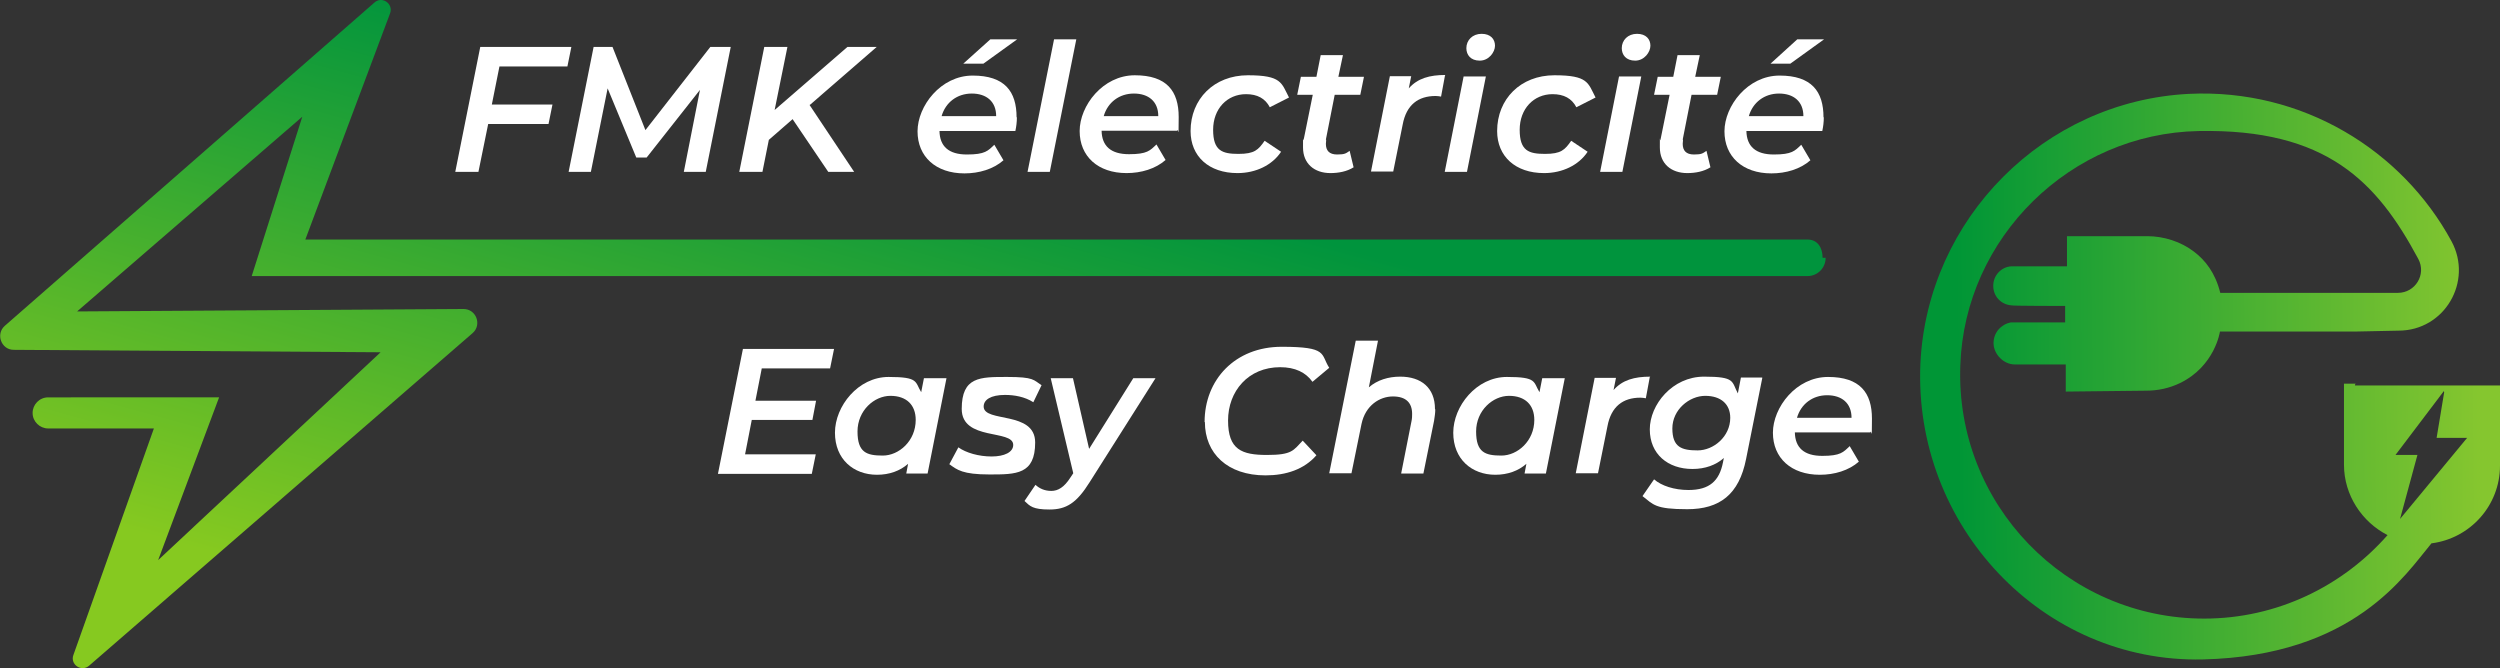 <?xml version="1.0" encoding="UTF-8"?>
<svg id="Calque_1" xmlns="http://www.w3.org/2000/svg" xmlns:xlink="http://www.w3.org/1999/xlink" version="1.1" viewBox="0 0 820.4 219.2">
  <rect x="0" y="0" width="820.4" height="219.2" fill="#333333" stroke="none"/>
  <!-- Generator: Adobe Illustrator 29.8.2, SVG Export Plug-In . SVG Version: 2.1.1 Build 3)  -->
  <defs>
    <linearGradient id="Dégradé_sans_nom_2" data-name="Dégradé sans nom 2" x1="313.6" y1="168.2" x2="262.2" y2="-19.7" gradientTransform="translate(0 214.5) scale(1 -1)" gradientUnits="userSpaceOnUse">
      <stop offset="0" stop-color="#00943d"/>
      <stop offset="1" stop-color="#86c920"/>
    </linearGradient>
    <linearGradient id="Dégradé_sans_nom_4" data-name="Dégradé sans nom 4" x1="813.3" y1="91.9" x2="642.2" y2="90.4" gradientTransform="translate(0 214.5) scale(1 -1)" gradientUnits="userSpaceOnUse">
      <stop offset="0" stop-color="#85c62f"/>
      <stop offset="1" stop-color="#009636"/>
    </linearGradient>
  </defs>
  <path d="M100.2,78.6L128,4.4c1.2-3.1-2.6-5.9-5.2-3.5L1.6,106.9c-3.1,2.7-1.2,7.9,2.9,7.9l120.4.8-73,68.2,20-53.4H15.8c-2.9,0-5.1,2.4-5.1,5.1h0c0,2.9,2.4,5.1,5.1,5.1h34.7l-26.4,74.3c-1.2,3.1,2.6,5.8,5.2,3.5l125.8-109.1c3.1-2.7,1.2-7.9-3-7.9l-126.8.8,73.9-63.9-16.6,52.3h510.5c3.4,0,6-2.7,6-6h-1c0-3.4-1.7-6-5-6,0,0-492.9,0-492.9,0Z" fill="url(#Dégradé_sans_nom_2)"/>
  <path d="M773,125.9h-3.8v26.6c0,10,5.9,18.8,14.3,23.1-14.7,16.7-36.2,27.4-60.2,27.4-45.2,0-81.7-37.6-80-83.1,1.4-42,36.2-76.1,78.2-76.9,42-.8,58.5,16.6,72.1,42,2.7,5.1-1,11.1-6.7,11.1h-58.3c-1.6-6.5-4.9-10.7-8.6-13.5-4.3-3.3-9.9-5.1-15.4-5.1h-26.3v9.9h-17.8c.5,0-.3,0-.5,0-3.3.2-5.9,3-5.9,6.4s2.5,6.1,5.9,6.4h.2-.2c0,.2,17.7.2,17.7.2v5.4h-17.8c-3.2.6-5.7,3.3-5.7,6.8s3.2,7,7,7h16.7v8.9l26.4-.3c3.8,0,7.6-.8,11.1-2.5,11.5-5.6,13.1-16.9,13.1-16.9h44.3l14.3-.3c15.1,0,24.5-16.1,17.4-29.3-16.2-29.9-48.9-50.2-86.2-48.4-47.5,2.4-85.8,40.9-88.1,88.4-2.4,53.2,40,98.4,92.7,97.2,49.6-1.2,66.4-27.8,75-38.1,12.7-1.6,22.5-12.4,22.5-25.5v-26.3h-47.6v-.3l.2-.2ZM802.1,128.6l-2.5,15.1h10l-22,26.6h0l5.7-21h-7.2l15.9-21v.3Z" fill="url(#Dégradé_sans_nom_4)"/>
  <g>
    <path d="M163.9,21.8l-2.5,12.5h19.9l-1.3,6.4h-19.8l-3.2,15.7h-7.6l8.2-41h29.9l-1.3,6.4h-22.3Z" fill="#fff"/>
    <path d="M239.8,15.4l-8.2,41h-7.2l5.3-26.9-17.5,22.2h-3.4l-9.4-22.7-5.5,27.4h-7.3l8.2-41h6.2l10.8,27.3,21.3-27.3h6.6Z" fill="#fff"/>
    <path d="M265.7,34.5l14.6,21.9h-8.5l-11.7-17.3-7.8,6.8-2.1,10.5h-7.6l8.2-41h7.6l-4.2,20.7,23.9-20.7h9.6l-21.9,19h-.1Z" fill="#fff"/>
    <path d="M333.7,38.5c0,1.6-.2,3.1-.5,4.5h-24.9c.1,5,3,7.7,9,7.7s6.9-1.2,9-3.2l3,5.1c-3.3,2.9-8,4.3-12.8,4.3-9.4,0-15.4-5.5-15.4-13.8s7.6-18.3,18.1-18.3,14.4,5.2,14.4,13.7ZM309,38.1h17.9c0-4.8-3.2-7.4-8-7.4s-8.6,2.9-9.9,7.4ZM322.7,20.9h-6.6l8.9-8h8.8l-11.1,8Z" fill="#fff"/>
    <path d="M345.9,12.9h7.3l-8.7,43.5h-7.3l8.7-43.5Z" fill="#fff"/>
    <path d="M386.4,42.9h-24.9c.1,5,3,7.7,9,7.7s6.9-1.2,9-3.2l3,5.1c-3.3,2.9-8,4.3-12.8,4.3-9.4,0-15.4-5.5-15.4-13.8s7.6-18.3,18.1-18.3,14.4,5.2,14.4,13.7-.2,3.1-.5,4.5ZM362.2,38.1h17.9c0-4.8-3.2-7.4-8-7.4s-8.6,2.9-9.9,7.4Z" fill="#fff"/>
    <path d="M390.7,43c0-10.5,7.7-18.3,18.8-18.3s11,2.5,13.5,7.3l-6.3,3.2c-1.5-2.9-4.1-4.3-7.8-4.3-6.2,0-10.8,4.8-10.8,11.7s3,7.9,8.3,7.9,6.5-1.3,8.6-4.3l5.4,3.6c-2.9,4.4-8.3,7-14.3,7-9.4,0-15.4-5.5-15.4-13.8Z" fill="#fff"/>
    <path d="M435.2,45.9c0,.5-.1.9-.1,1.3,0,2.2,1.1,3.5,3.7,3.5s2.9-.4,4.1-1.2l1.3,5.4c-2.2,1.4-5,1.9-7.6,1.9-5.3,0-9-3.1-9-8.4s0-1.6.2-2.5l3-14.8h-5.1l1.2-5.9h5.1l1.4-7.1h7.3l-1.5,7.1h8.4l-1.2,5.9h-8.4l-2.9,14.7Z" fill="#fff"/>
    <path d="M474.2,24.7l-1.3,7c-.6-.1-1.1-.2-1.8-.2-5.7,0-9.6,2.9-10.8,9.4l-3.1,15.4h-7.3l6.2-31.3h7l-.8,4c2.9-3.3,6.8-4.4,12.1-4.4Z" fill="#fff"/>
    <path d="M480.3,25.1h7.3l-6.2,31.3h-7.3l6.2-31.3ZM481.2,15.8c0-2.6,2-4.7,5-4.7s4.4,1.8,4.4,3.9-2,4.9-5,4.9-4.4-1.9-4.4-4.1Z" fill="#fff"/>
    <path d="M491.3,43c0-10.5,7.7-18.3,18.8-18.3s11,2.5,13.5,7.3l-6.3,3.2c-1.5-2.9-4.1-4.3-7.8-4.3-6.2,0-10.8,4.8-10.8,11.7s3,7.9,8.3,7.9,6.5-1.3,8.6-4.3l5.4,3.6c-2.9,4.4-8.3,7-14.3,7-9.4,0-15.4-5.5-15.4-13.8Z" fill="#fff"/>
    <path d="M531.3,25.1h7.3l-6.2,31.3h-7.3l6.2-31.3ZM532.2,15.8c0-2.6,2-4.7,5-4.7s4.4,1.8,4.4,3.9-2,4.9-5,4.9-4.4-1.9-4.4-4.1Z" fill="#fff"/>
    <path d="M552.3,45.9c0,.5-.1.9-.1,1.3,0,2.2,1.1,3.5,3.7,3.5s2.9-.4,4.1-1.2l1.3,5.4c-2.2,1.4-5,1.9-7.6,1.9-5.3,0-9-3.1-9-8.4s0-1.6.2-2.5l3-14.8h-5.1l1.2-5.9h5.1l1.4-7.1h7.3l-1.5,7.1h8.4l-1.2,5.9h-8.4l-2.9,14.7Z" fill="#fff"/>
    <path d="M598.5,38.5c0,1.6-.2,3.1-.5,4.5h-24.9c.1,5,3,7.7,9,7.7s6.9-1.2,9-3.2l3,5.1c-3.3,2.9-8,4.3-12.8,4.3-9.4,0-15.4-5.5-15.4-13.8s7.6-18.3,18.1-18.3,14.4,5.2,14.4,13.7ZM573.9,38.1h17.9c0-4.8-3.2-7.4-8-7.4s-8.6,2.9-9.9,7.4ZM587.6,20.9h-6.6l8.8-8h8.8l-11.1,8Z" fill="#fff"/>
  </g>
  <g>
    <path d="M250,120.8l-2.1,10.7h19.9l-1.2,6.3h-19.9l-2.2,11.3h23.2l-1.3,6.4h-30.8l8.2-41h29.9l-1.3,6.4h-22.4Z" fill="#fff"/>
    <path d="M310.6,124.1l-6.2,31.3h-7l.6-3.2c-2.6,2.3-6.1,3.6-10.2,3.6-7.7,0-13.8-5.1-13.8-13.8s7.6-18.3,17.6-18.3,8.6,1.6,10.7,5l.9-4.6h7.3ZM300.5,137.8c0-4.9-3-7.9-8.3-7.9s-10.8,4.8-10.8,11.7,3,7.9,8.3,7.9,10.8-4.8,10.8-11.7Z" fill="#fff"/>
    <path d="M311.5,152.4l3-5.6c2.5,1.8,6.7,3,10.9,3s7.1-1.4,7.1-3.8c0-5.2-16.9-1.2-16.9-11.8s6-10.5,14.9-10.5,8.6,1,11.3,2.7l-2.7,5.6c-2.8-1.8-6.2-2.4-9.3-2.4-4.7,0-7,1.6-7,3.8,0,5.4,16.9,1.3,16.9,11.8s-6.2,10.5-15,10.5-10.6-1.5-13.2-3.4Z" fill="#fff"/>
    <path d="M379.2,124.1l-21.6,34.1c-4.3,6.9-7.7,9-13.2,9s-6.4-1.1-8.2-2.8l3.6-5.3c1.3,1.2,3,2,5.2,2s4.2-1.2,6.2-4.3l1-1.5-7.4-31.2h7.3l5.3,23.2,14.5-23.2h7.3Z" fill="#fff"/>
    <path d="M395.3,138.5c0-13.9,10-24.7,25.3-24.7s12.7,2.4,15.6,6.9l-5.5,4.6c-2.2-3.1-5.7-4.8-10.6-4.8-10.5,0-17.1,7.9-17.1,17.5s4.5,11.3,12.8,11.3,8.6-1.5,11.7-4.7l4.5,4.8c-4,4.6-9.9,6.6-16.7,6.6-12.5,0-19.9-7.2-19.9-17.5Z" fill="#fff"/>
    <path d="M471,134.4c0,1.1-.2,2.4-.4,3.7l-3.5,17.3h-7.3l3.4-17.2c.2-.9.2-1.7.2-2.4,0-3.6-2-5.7-6.3-5.7s-9,2.9-10.3,9l-3.3,16.2h-7.3l8.7-43.5h7.3l-3,15.3c2.8-2.4,6.4-3.5,10.3-3.5,6.9,0,11.4,3.7,11.4,10.6Z" fill="#fff"/>
    <path d="M513.5,124.1l-6.2,31.3h-7l.6-3.2c-2.6,2.3-6.1,3.6-10.2,3.6-7.7,0-13.8-5.1-13.8-13.8s7.6-18.3,17.6-18.3,8.6,1.6,10.7,5l.9-4.6h7.3ZM503.5,137.8c0-4.9-3-7.9-8.3-7.9s-10.8,4.8-10.8,11.7,3,7.9,8.3,7.9,10.8-4.8,10.8-11.7Z" fill="#fff"/>
    <path d="M541.4,123.7l-1.3,7c-.6-.1-1.1-.2-1.8-.2-5.7,0-9.6,2.9-10.8,9.4l-3.1,15.4h-7.3l6.2-31.3h7l-.8,4c2.9-3.3,6.8-4.4,12.1-4.4Z" fill="#fff"/>
    <path d="M578.3,124.1l-5.3,26.5c-2.3,11.7-8.7,16.5-19.3,16.5s-11.1-1.5-14.7-4.3l3.8-5.5c2.4,2.1,6.6,3.5,11.3,3.5,6.9,0,10.1-3,11.3-9l.3-1.5c-2.6,2.3-6.1,3.6-10.3,3.6-8.1,0-14-4.9-14-13s7.4-17.3,17.8-17.3,9,1.6,11.1,5.5l1-5.2h7ZM567.8,137.1c0-4.4-3-7.2-8.2-7.2s-10.8,4.5-10.8,10.7,3.1,7.2,8.3,7.2,10.7-4.5,10.7-10.7Z" fill="#fff"/>
    <path d="M613.9,141.9h-24.9c.1,5,3,7.7,9,7.7s6.9-1.2,9-3.2l3,5.1c-3.3,2.9-8,4.3-12.8,4.3-9.4,0-15.4-5.5-15.4-13.8s7.6-18.3,18.1-18.3,14.4,5.2,14.4,13.7-.2,3.1-.5,4.5ZM589.7,137.1h17.9c0-4.8-3.2-7.4-8-7.4s-8.6,2.9-9.9,7.4Z" fill="#fff"/>
  </g>
</svg>